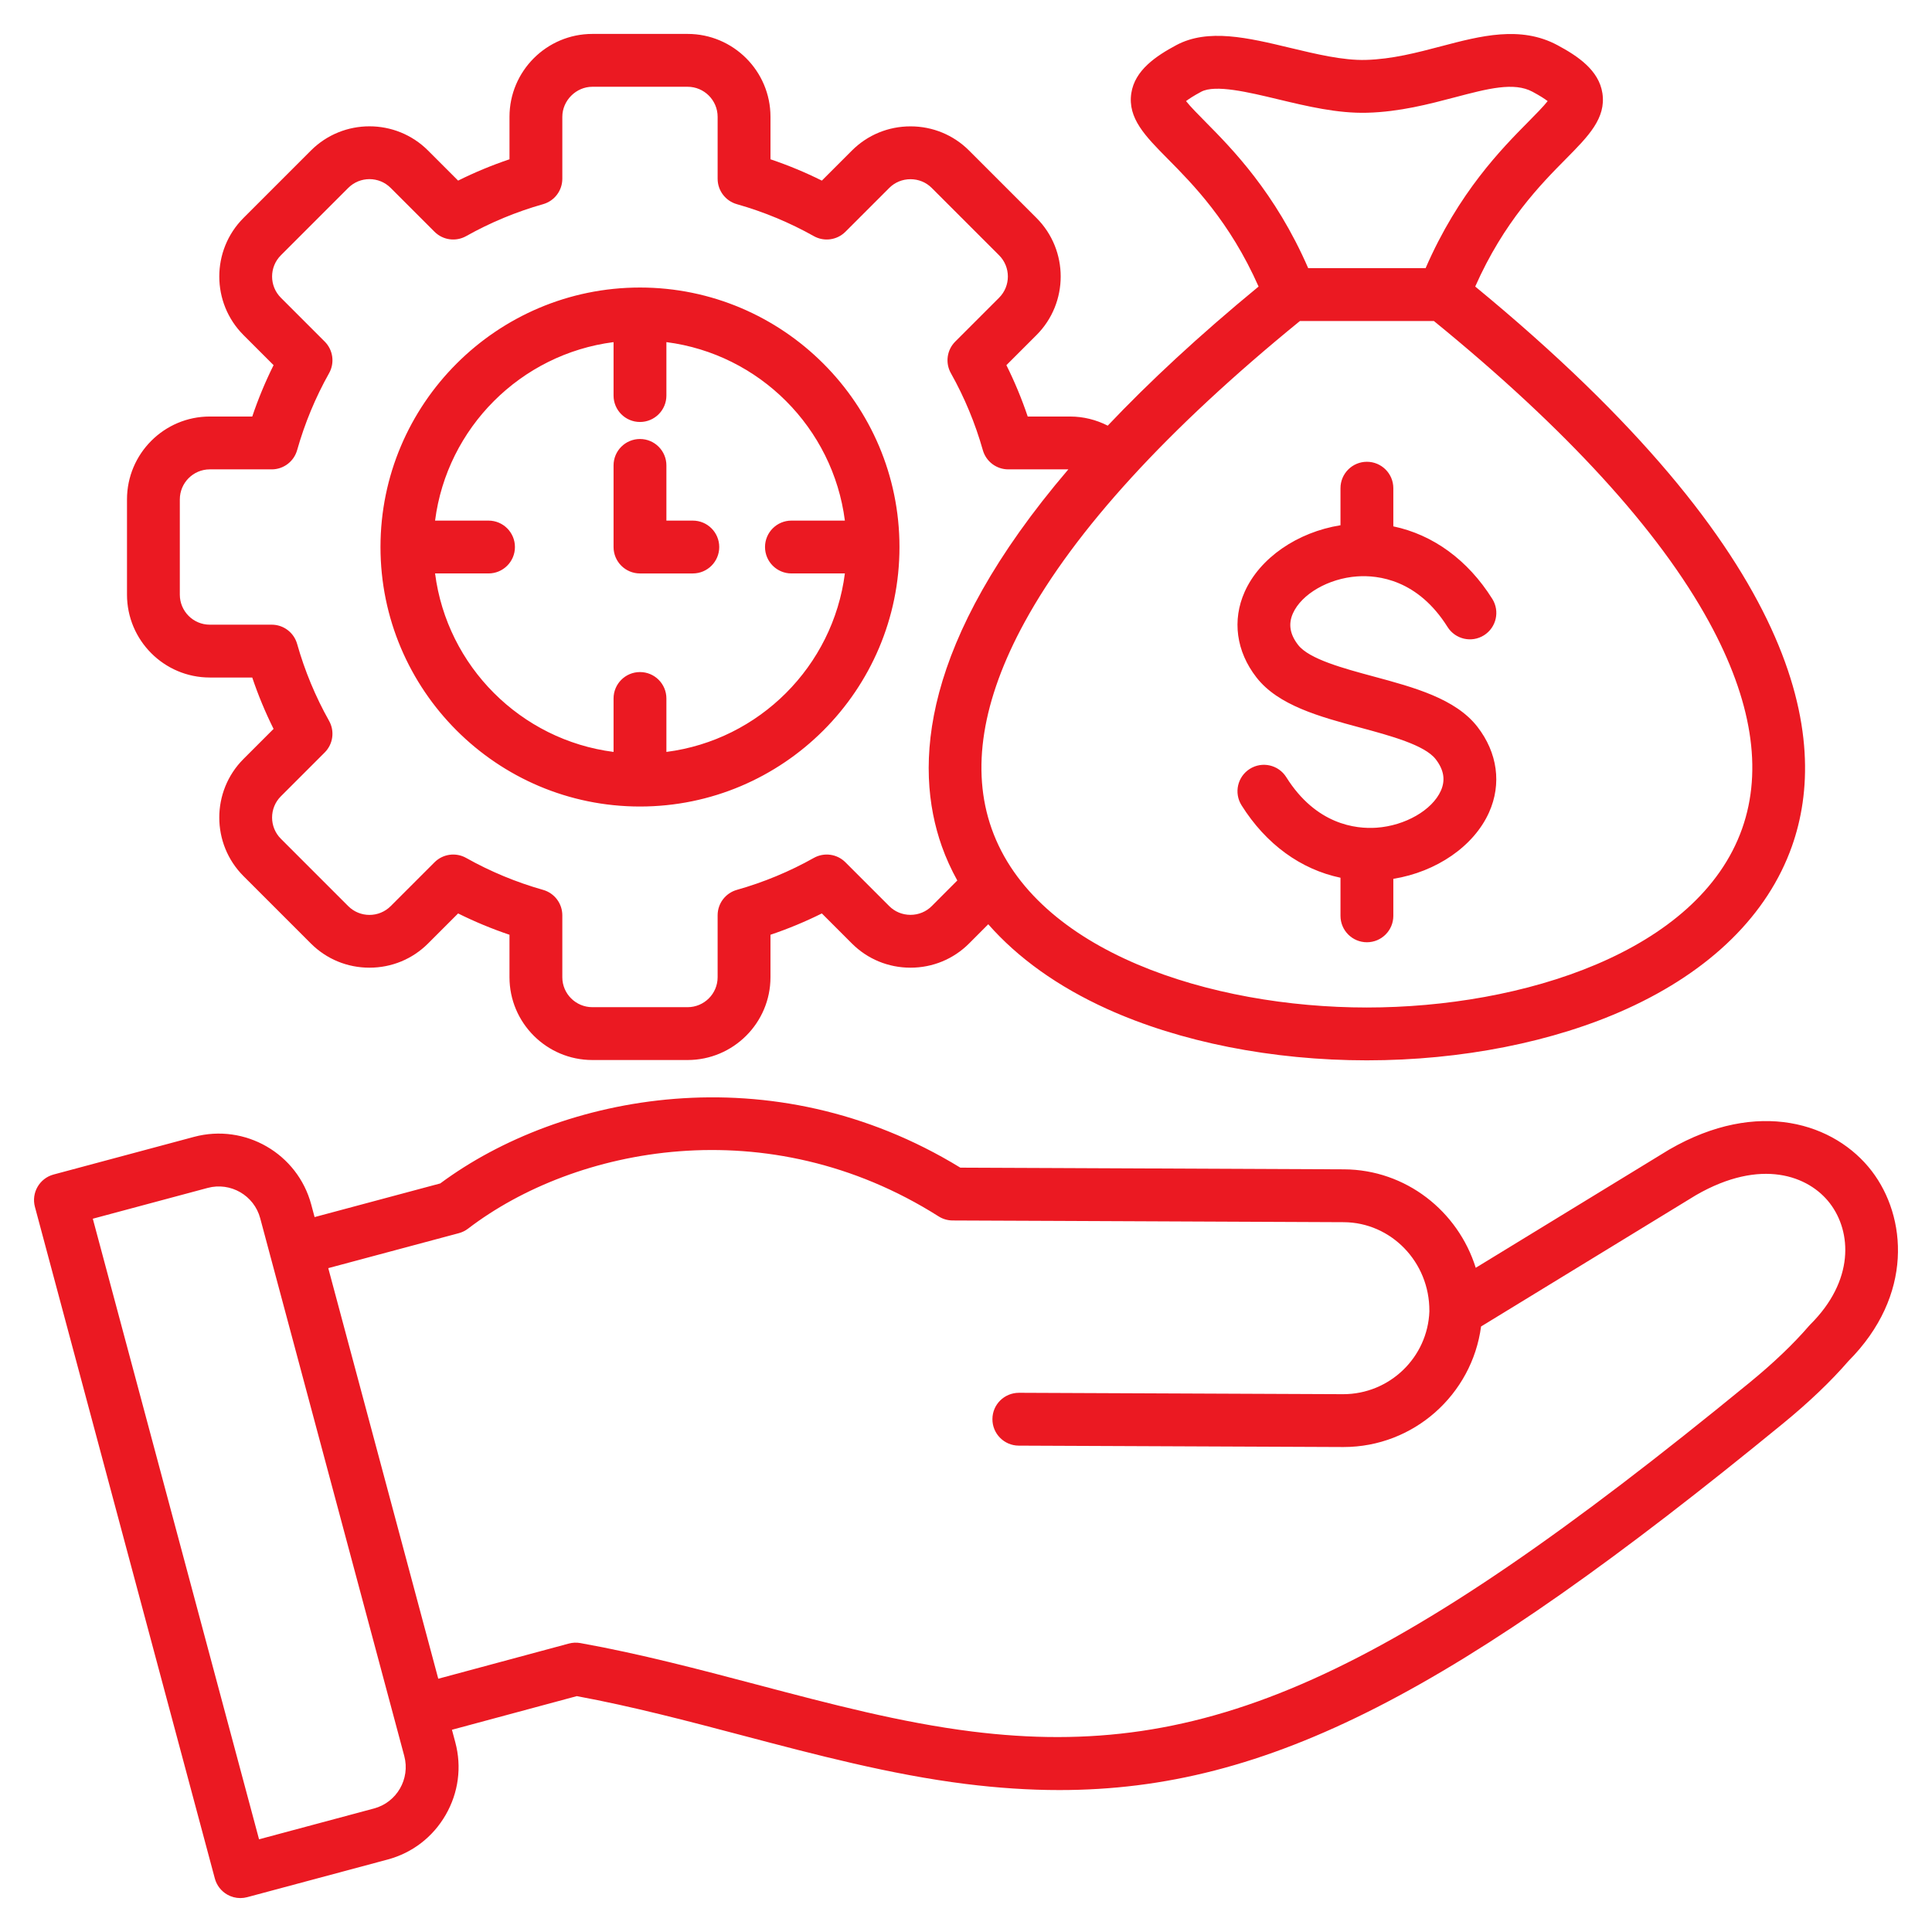 <svg id="Layer_1" viewBox="0 0 512 512" xmlns="http://www.w3.org/2000/svg" data-name="Layer 1" width="300" height="300" version="1.1" xmlns:xlink="http://www.w3.org/1999/xlink" xmlns:svgjs="http://svgjs.dev/svgjs"><g width="100%" height="100%" transform="matrix(1,0,0,1,0,0)"><path d="m496.044 310.353c-9.72-12.684-30.089-19.368-53.687-5.704-.048.028-.095.056-.143.085l-51.127 31.245c-4.701-15.042-18.546-26.008-34.906-26.093l-76.433-.34c-4.57-.014-9.148-.036-13.727-.057-3.843-.018-7.686-.036-11.523-.05-49.903-30.55-105.925-19.478-137.827 4.183l-33.3 8.918-.89-3.323c-3.612-13.504-17.542-21.553-31.056-17.936l-37.219 9.978c-3.734 1.001-5.951 4.84-4.95 8.574l47.679 177.988c.48 1.794 1.654 3.324 3.263 4.252 1.074.62 2.282.938 3.5.938.607 0 1.217-.079 1.813-.239l37.219-9.978c6.522-1.745 11.982-5.943 15.376-11.822 3.394-5.877 4.302-12.706 2.557-19.231l-.893-3.335 33.093-8.914c14.708 2.717 29.603 6.647 44.023 10.453 19.262 5.083 39.179 10.338 59.043 12.824 8.496 1.059 16.727 1.617 24.839 1.617 55.392-.002 104.994-26.072 191.784-97.172 6.835-5.595 12.647-11.143 17.28-16.494 17.395-17.473 15.432-38.335 6.211-50.366zm-396.935 168.915s-.002 0-.004 0l-30.455 8.165-44.055-164.461 30.453-8.164c6.053-1.616 12.289 1.983 13.907 8.031l2.651 9.895c.016.065.024.131.042.196s.042.127.062.191l35.427 132.241c1.618 6.051-1.983 12.29-8.028 13.906zm380.654-128.282c-.127.127-.25.258-.367.395-4.133 4.799-9.419 9.845-15.715 14.999-95.944 78.6-144.082 100.206-206.017 92.494-18.931-2.369-37.521-7.274-57.204-12.468-15.19-4.009-30.897-8.154-46.661-10.976-1.016-.182-2.059-.137-3.055.131l-34.598 9.319-29.151-108.813 34.612-9.269c.885-.237 1.715-.645 2.442-1.202 28.325-21.663 79.426-31.92 124.689-3.247 1.114.706 2.405 1.083 3.725 1.087 4.493.014 8.993.036 13.492.057 4.586.021 9.172.043 13.739.057l76.418.34c12.573.065 22.75 10.604 22.685 23.493 0 .037.006.072.007.109-.438 12.244-10.569 22.002-22.88 21.98l-85.89-.369c-3.904.014-7.016 3.104-7.032 6.971-.017 3.867 3.105 7.015 6.972 7.032l85.884.369h.193c18.611 0 34.059-13.925 36.447-31.946l56.943-34.8c17.319-9.996 29.937-5.099 35.487 2.143 5.838 7.618 6.505 20.503-5.167 32.115zm-424.171-171.436h11.255c1.573 4.667 3.463 9.219 5.651 13.614l-7.967 7.967c-8.56 8.56-8.56 22.488 0 31.048l17.858 17.858c4.133 4.133 9.646 6.409 15.524 6.409s11.391-2.276 15.524-6.409l7.967-7.967c4.396 2.188 8.947 4.078 13.614 5.651v11.255c0 12.098 9.855 21.94 21.968 21.94h25.229c12.113 0 21.969-9.842 21.969-21.94v-11.255c4.666-1.573 9.219-3.463 13.614-5.651l7.967 7.967c4.133 4.133 9.646 6.409 15.524 6.409s11.391-2.276 15.53-6.416l5.079-5.093c7.824 8.909 18.397 16.497 31.435 22.417 19.38 8.799 43.848 13.646 68.896 13.646h.004c25.049 0 49.518-4.846 68.899-13.646 22.222-10.089 37.352-24.993 43.754-43.101 9.948-28.14 3.246-76.578-83.938-148.317 7.634-17.244 17.405-27.123 24.052-33.842 5.951-6.016 10.651-10.768 9.654-17.387-.918-6.093-6.534-9.857-11.896-12.73-9.782-5.263-20.452-2.45-30.769.269-6.414 1.69-13.047 3.438-20.024 3.632-6.037.172-13.155-1.541-20.044-3.193-11.209-2.687-21.798-5.226-30.21-.713-5.373 2.879-10.99 6.644-11.907 12.737-.996 6.62 3.707 11.373 9.662 17.389 6.649 6.719 16.426 16.599 24.07 33.84-15.866 13.055-29.056 25.334-39.977 36.863-3.073-1.566-6.485-2.418-9.949-2.418h-11.255c-1.573-4.667-3.463-9.219-5.651-13.614l7.968-7.967c8.56-8.56 8.56-22.488 0-31.048l-17.859-17.859c-4.133-4.133-9.646-6.409-15.523-6.409s-11.392 2.276-15.524 6.409l-7.967 7.967c-4.396-2.188-8.948-4.078-13.614-5.651v-11.255c0-12.113-9.855-21.968-21.969-21.968h-25.229c-12.113 0-21.968 9.855-21.968 21.968v11.255c-4.667 1.573-9.219 3.463-13.614 5.651l-7.967-7.967c-8.56-8.561-22.488-8.561-31.048 0l-17.858 17.858c-8.56 8.56-8.56 22.488 0 31.048l7.967 7.967c-2.188 4.396-4.078 8.947-5.651 13.614h-11.255c-12.098 0-21.94 9.855-21.94 21.969v25.228c0 12.114 9.842 21.969 21.94 21.969zm263.828-147.301c-1.817-1.836-3.972-4.013-5.107-5.457.723-.554 1.953-1.373 4.016-2.478 3.718-1.993 12.543.123 20.329 1.99 7.773 1.864 15.816 3.79 23.697 3.573 8.595-.24 16.356-2.285 23.204-4.089 8.742-2.304 15.646-4.123 20.576-1.472 2.062 1.105 3.292 1.924 4.014 2.478-1.134 1.442-3.287 3.619-5.103 5.455-7.043 7.12-18.512 18.719-27.248 38.819h-31.11c-8.748-20.099-20.222-31.698-27.268-38.818zm25.074 52.821h35.499c35.096 28.606 59.635 55.44 72.938 79.778 11.324 20.72 14.269 39.137 8.753 54.739-11.58 32.752-58.295 47.412-99.455 47.411-41.155 0-87.863-14.66-99.439-47.408-5.516-15.603-2.569-34.02 8.757-54.74 13.305-24.339 37.846-51.174 72.948-79.78zm-296.839 47.283c0-4.392 3.561-7.966 7.937-7.966h16.413c3.132 0 5.884-2.081 6.737-5.094 2.015-7.118 4.863-13.978 8.466-20.389 1.538-2.736 1.066-6.162-1.153-8.381l-11.622-11.622c-3.1-3.101-3.1-8.145 0-11.245l17.858-17.858c3.101-3.1 8.145-3.1 11.245 0l11.622 11.622c2.218 2.219 5.643 2.69 8.381 1.153 6.411-3.603 13.271-6.451 20.389-8.466 3.014-.853 5.094-3.604 5.094-6.737v-16.413c0-4.317 3.648-7.965 7.965-7.965h25.229c4.392 0 7.965 3.573 7.965 7.965v16.413c0 3.132 2.081 5.884 5.095 6.737 7.118 2.015 13.978 4.863 20.39 8.466 2.734 1.538 6.161 1.067 8.381-1.153l11.622-11.622c1.487-1.488 3.484-2.307 5.622-2.307s4.134.819 5.622 2.307l17.858 17.858c3.101 3.1 3.101 8.145 0 11.245l-11.622 11.622c-2.219 2.219-2.69 5.644-1.153 8.38 3.604 6.412 6.451 13.271 8.466 20.389.854 3.014 3.604 5.094 6.737 5.094h15.925c-39.051 45.745-41.054 78.605-33.537 99.871 1.105 3.127 2.489 6.151 4.107 9.079l-6.781 6.799c-1.489 1.488-3.485 2.308-5.623 2.308s-4.135-.82-5.622-2.308l-11.622-11.622c-2.22-2.221-5.646-2.689-8.381-1.153-6.412 3.603-13.271 6.451-20.39 8.466-3.014.853-5.095 3.604-5.095 6.737v16.413c0 4.376-3.573 7.937-7.965 7.937h-25.229c-4.392 0-7.965-3.561-7.965-7.937v-16.413c0-3.132-2.081-5.884-5.094-6.737-7.118-2.015-13.978-4.863-20.389-8.466-2.737-1.537-6.162-1.066-8.381 1.153l-11.622 11.622c-3.101 3.1-8.145 3.1-11.245 0l-17.858-17.858c-3.1-3.101-3.1-8.145 0-11.245l11.622-11.622c2.22-2.219 2.691-5.645 1.153-8.381-3.603-6.411-6.451-13.271-8.466-20.389-.853-3.014-3.604-5.094-6.737-5.094h-16.413c-4.376 0-7.937-3.574-7.937-7.966v-25.228zm121.946 81.382c37.919 0 68.769-30.849 68.769-68.768s-30.85-68.769-68.769-68.769-68.768 30.85-68.768 68.769 30.849 68.768 68.768 68.768zm-7.002-123.071v14.164c0 3.867 3.135 7.001 7.002 7.001s7.002-3.135 7.002-7.001v-14.164c24.606 3.156 44.144 22.695 47.3 47.301h-14.163c-3.867 0-7.002 3.135-7.002 7.001s3.135 7.001 7.002 7.001h14.163c-3.156 24.606-22.694 44.144-47.3 47.301v-14.164c0-3.867-3.135-7.001-7.002-7.001s-7.002 3.135-7.002 7.001v14.164c-24.606-3.156-44.144-22.694-47.3-47.301h14.164c3.867 0 7.001-3.135 7.001-7.001s-3.135-7.001-7.001-7.001h-14.164c3.156-24.606 22.694-44.145 47.3-47.301zm0 54.303v-21.628c0-3.867 3.135-7.001 7.002-7.001s7.002 3.135 7.002 7.001v14.627h7.001c3.867 0 7.002 3.135 7.002 7.001s-3.135 7.001-7.002 7.001h-14.003c-3.867 0-7.002-3.135-7.002-7.001zm170.355 34.533c-5.335-6.868-6.469-15.13-3.106-22.66 4.022-9.006 13.978-15.809 25.394-17.645v-9.819c0-3.867 3.135-7.001 7.002-7.001s7.002 3.135 7.002 7.001v10.114c10.499 2.201 19.729 8.871 26.225 19.215 2.057 3.275 1.07 7.597-2.205 9.653-3.272 2.056-7.595 1.069-9.652-2.205-7.897-12.573-18.392-13.793-23.964-13.402-7.562.533-14.718 4.655-17.015 9.8-1.257 2.813-.804 5.55 1.385 8.367 2.899 3.743 11.996 6.197 20.021 8.362 10.668 2.878 21.698 5.854 27.492 13.328 5.331 6.875 6.458 15.134 3.092 22.66-4.024 8.997-13.972 15.792-25.378 17.632v9.806c0 3.867-3.135 7.001-7.002 7.001s-7.002-3.135-7.002-7.001v-10.098c-10.498-2.199-19.734-8.862-26.226-19.203-2.057-3.275-1.068-7.597 2.207-9.652 3.273-2.058 7.596-1.067 9.652 2.207 7.883 12.557 18.387 13.777 23.935 13.389 7.566-.531 14.729-4.651 17.031-9.798 1.257-2.811.808-5.546-1.376-8.361-2.914-3.759-12.03-6.219-20.073-8.389-10.65-2.874-21.663-5.845-27.438-13.299z" fill="#eb1922" fill-opacity="1" data-original-color="#000000ff" stroke="none" stroke-opacity="1"/></g></svg>